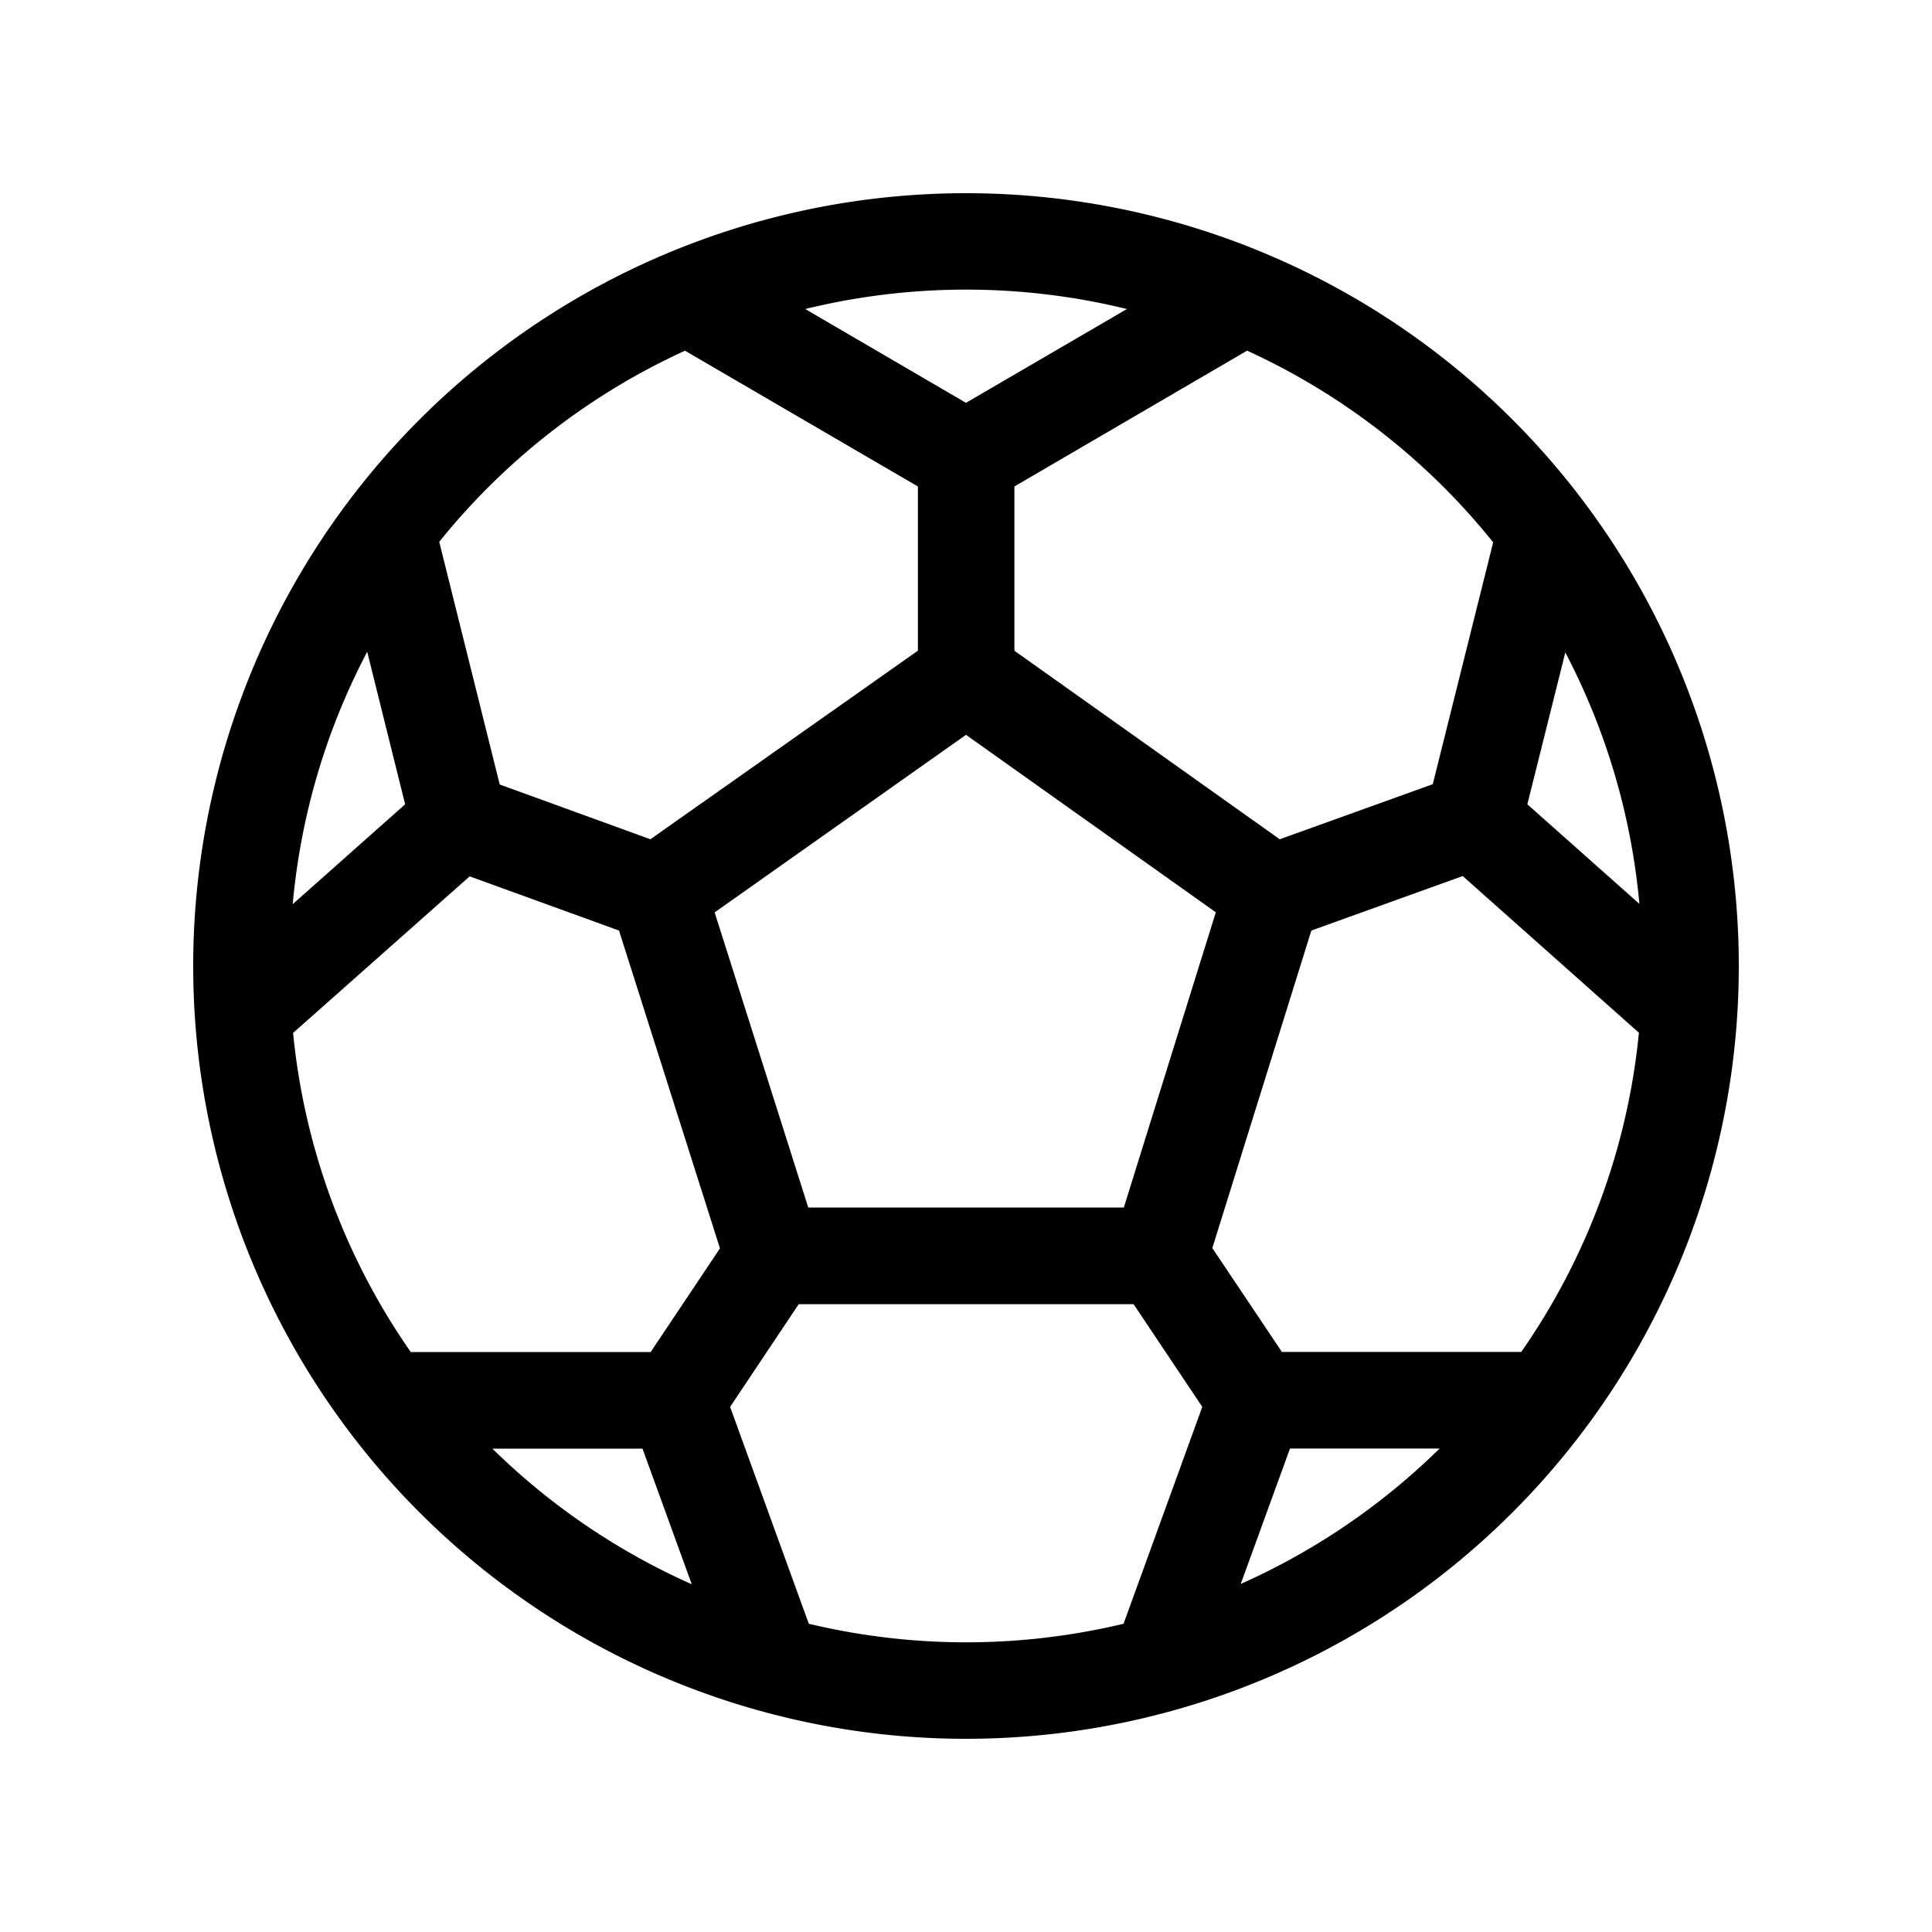 <?xml version="1.0" encoding="UTF-8"?>
<svg xmlns="http://www.w3.org/2000/svg" width="20" height="20" viewBox="0 0 20 20">
  <path fill="currentColor" d="M10 2a8 8 0 1 0 0 16a8 8 0 0 0 0-16M8.336 3.199a7 7 0 0 1 3.33 0L10 4.17zm-1.244.432l2.41 1.405v1.7L6.733 8.688l-1.56-.567l-.626-2.512A7 7 0 0 1 7.092 3.63M3.801 6.746l.393 1.58L3.03 9.36c.085-.937.354-1.82.772-2.614m-.767 3.946l1.827-1.62l1.546.561l1.045 3.29l-.717 1.073H4.252a6.96 6.96 0 0 1-1.218-3.304m2.063 4.304h1.554l.51 1.404a7 7 0 0 1-2.064-1.404m3.276 1.814l-.815-2.246l.71-1.063h3.467l.711 1.063l-.815 2.245a7 7 0 0 1-3.258 0m4.471-.412l.51-1.402h1.549a7 7 0 0 1-2.059 1.402m2.904-2.402H13.27l-.72-1.075l1.025-3.287l1.567-.564l1.824 1.622a6.96 6.96 0 0 1-1.218 3.304m1.223-4.638l-1.16-1.031l.393-1.572c.414.79.682 1.67.767 2.603m-1.514-3.742l-.625 2.503l-1.584.57l-2.747-1.952v-1.7L12.91 3.63a7 7 0 0 1 2.548 1.985m-8.06 3.83L10 7.607l2.586 1.837l-.952 3.056H8.367z"></path>
</svg>
